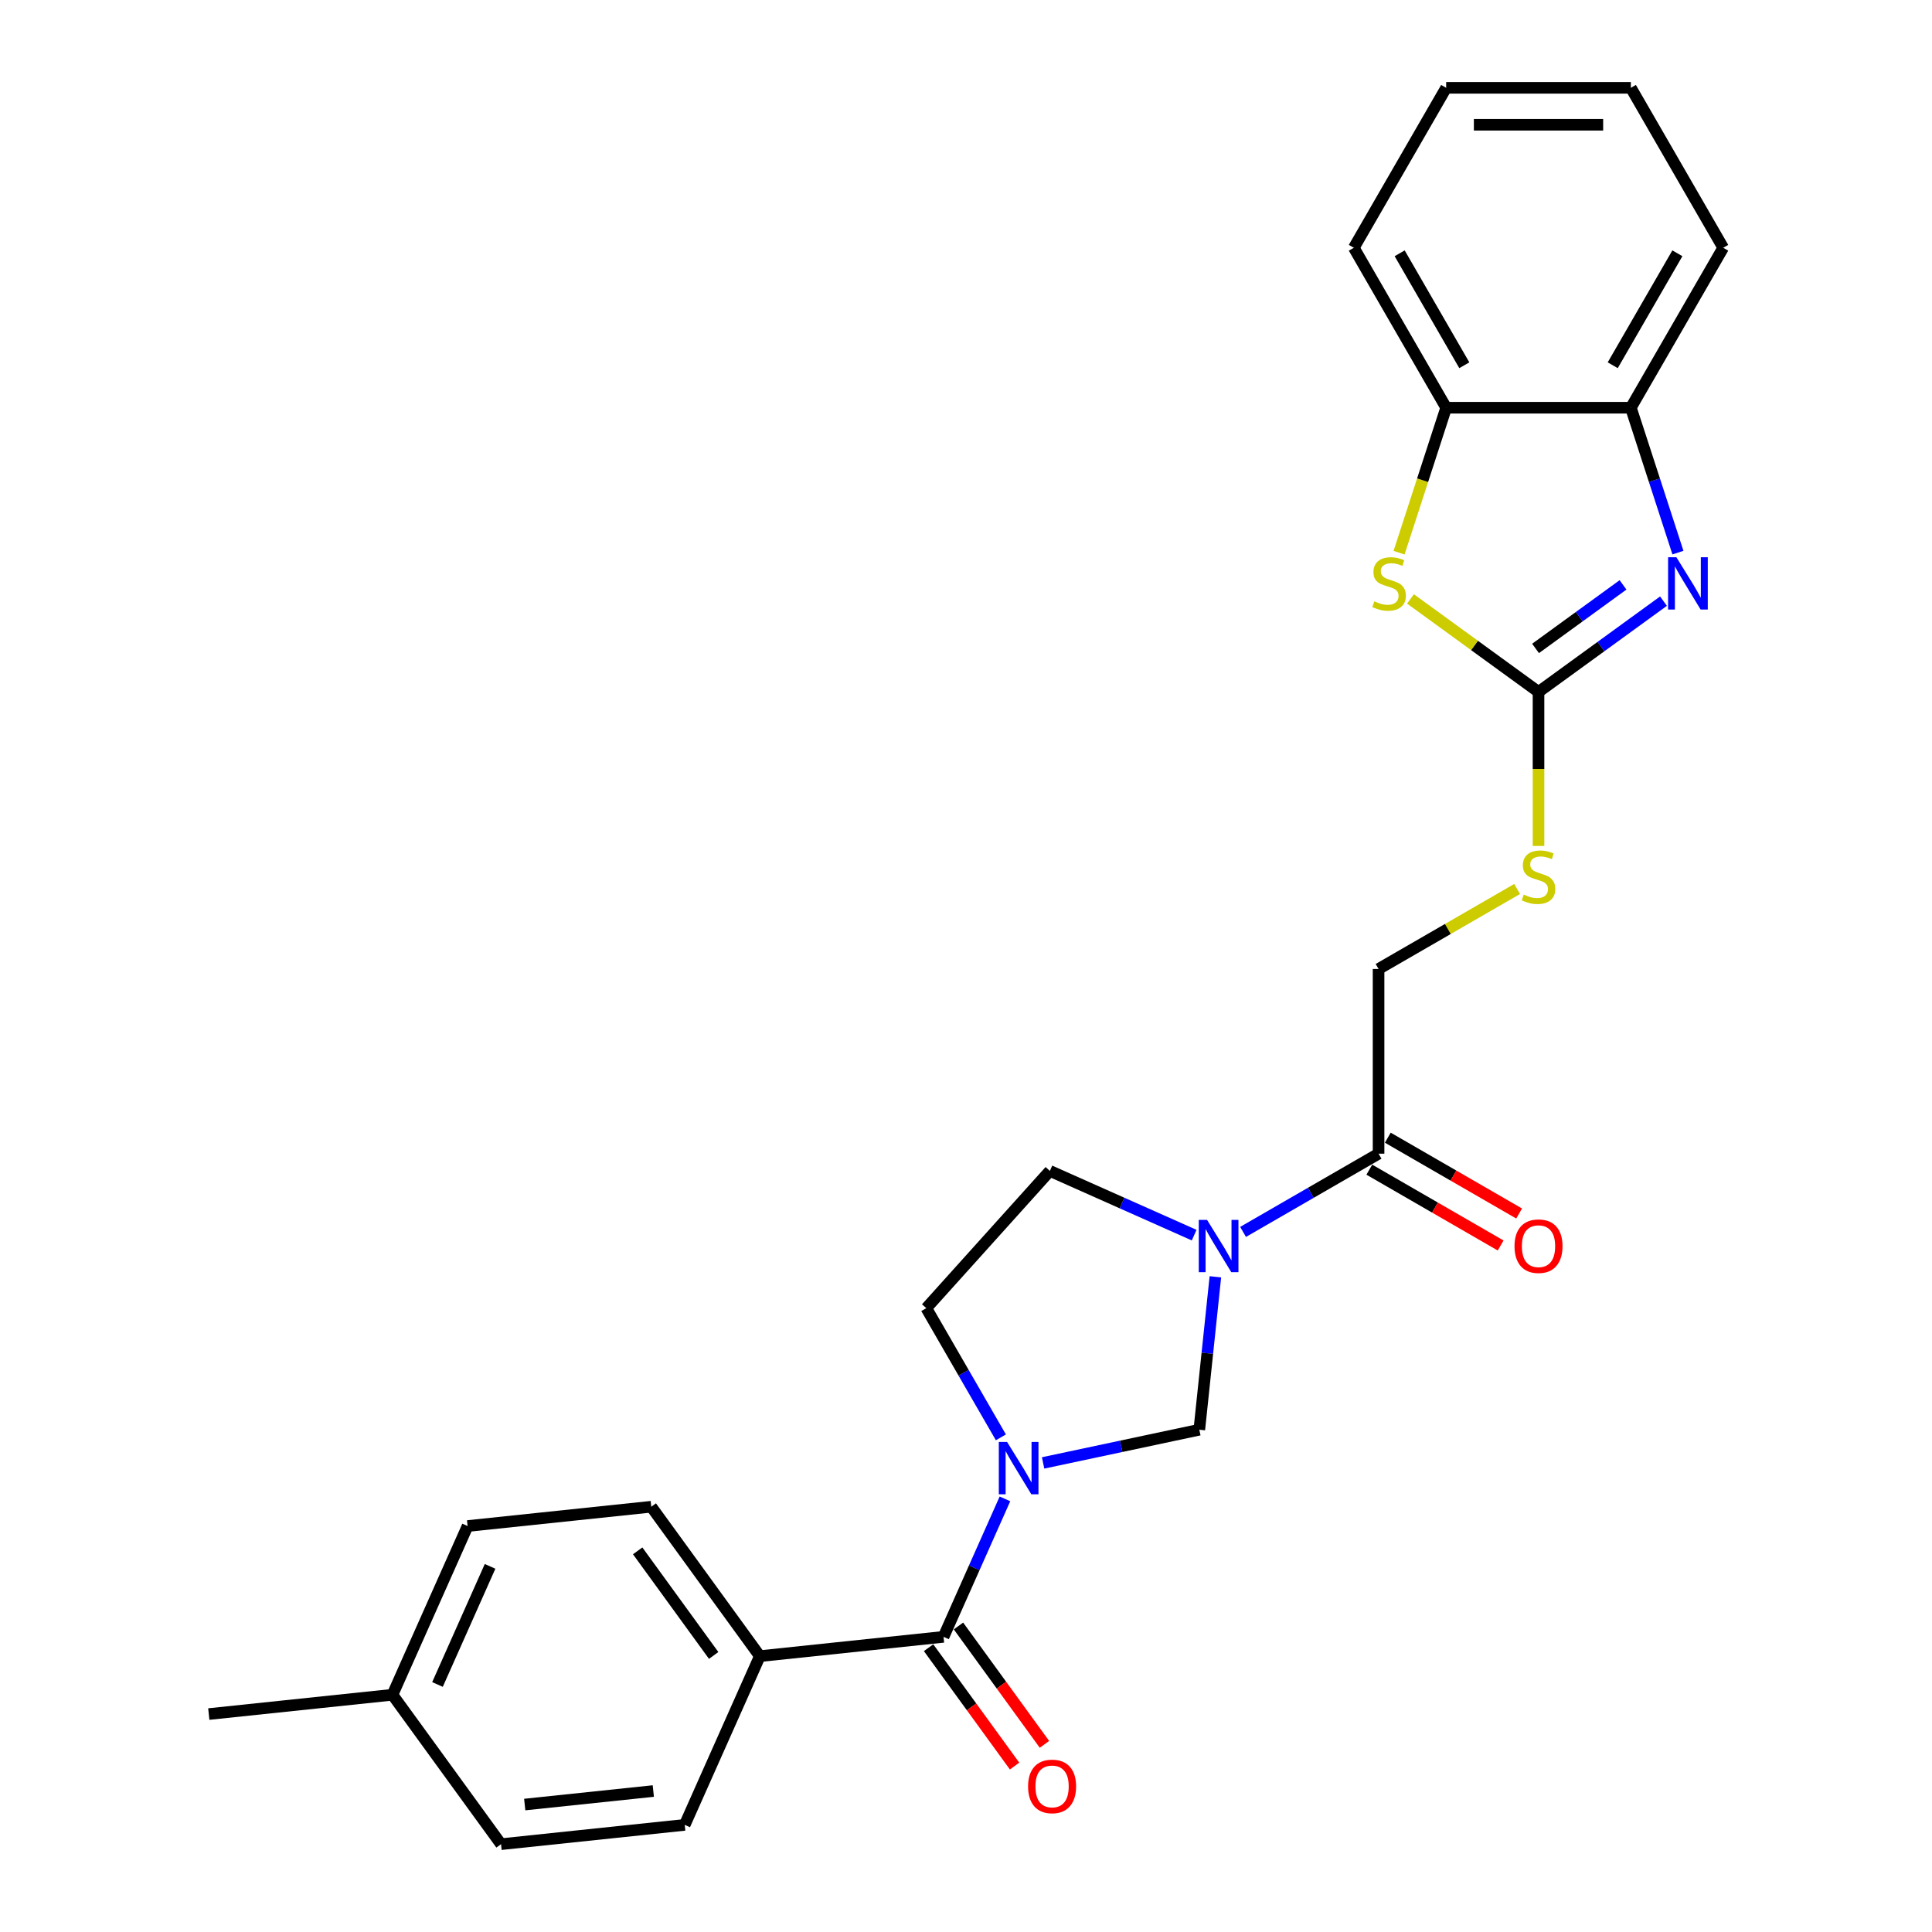 <?xml version='1.0' encoding='iso-8859-1'?>
<svg version='1.1' baseProfile='full'
              xmlns='http://www.w3.org/2000/svg'
                      xmlns:rdkit='http://www.rdkit.org/xml'
                      xmlns:xlink='http://www.w3.org/1999/xlink'
                  xml:space='preserve'
width='1000px' height='1000px' viewBox='0 0 1000 1000'>
<!-- END OF HEADER -->
<rect style='opacity:1.0;fill:#FFFFFF;stroke:none' width='1000' height='1000' x='0' y='0'> </rect>
<path class='bond-3' d='M 539.907,757.203 L 580.334,748.61' style='fill:none;fill-rule:evenodd;stroke:#0000FF;stroke-width:6px;stroke-linecap:butt;stroke-linejoin:miter;stroke-opacity:1' />
<path class='bond-3' d='M 580.334,748.61 L 620.76,740.017' style='fill:none;fill-rule:evenodd;stroke:#000000;stroke-width:6px;stroke-linecap:butt;stroke-linejoin:miter;stroke-opacity:1' />
<path class='bond-4' d='M 520.159,775.82 L 504.263,811.523' style='fill:none;fill-rule:evenodd;stroke:#0000FF;stroke-width:6px;stroke-linecap:butt;stroke-linejoin:miter;stroke-opacity:1' />
<path class='bond-4' d='M 504.263,811.523 L 488.367,847.226' style='fill:none;fill-rule:evenodd;stroke:#000000;stroke-width:6px;stroke-linecap:butt;stroke-linejoin:miter;stroke-opacity:1' />
<path class='bond-10' d='M 518.055,743.966 L 498.753,710.534' style='fill:none;fill-rule:evenodd;stroke:#0000FF;stroke-width:6px;stroke-linecap:butt;stroke-linejoin:miter;stroke-opacity:1' />
<path class='bond-10' d='M 498.753,710.534 L 479.451,677.102' style='fill:none;fill-rule:evenodd;stroke:#000000;stroke-width:6px;stroke-linecap:butt;stroke-linejoin:miter;stroke-opacity:1' />
<path class='bond-0' d='M 629.078,660.869 L 624.919,700.443' style='fill:none;fill-rule:evenodd;stroke:#0000FF;stroke-width:6px;stroke-linecap:butt;stroke-linejoin:miter;stroke-opacity:1' />
<path class='bond-0' d='M 624.919,700.443 L 620.76,740.017' style='fill:none;fill-rule:evenodd;stroke:#000000;stroke-width:6px;stroke-linecap:butt;stroke-linejoin:miter;stroke-opacity:1' />
<path class='bond-6' d='M 643.41,637.634 L 678.476,617.389' style='fill:none;fill-rule:evenodd;stroke:#0000FF;stroke-width:6px;stroke-linecap:butt;stroke-linejoin:miter;stroke-opacity:1' />
<path class='bond-6' d='M 678.476,617.389 L 713.543,597.143' style='fill:none;fill-rule:evenodd;stroke:#000000;stroke-width:6px;stroke-linecap:butt;stroke-linejoin:miter;stroke-opacity:1' />
<path class='bond-26' d='M 618.095,639.307 L 580.757,622.683' style='fill:none;fill-rule:evenodd;stroke:#0000FF;stroke-width:6px;stroke-linecap:butt;stroke-linejoin:miter;stroke-opacity:1' />
<path class='bond-26' d='M 580.757,622.683 L 543.419,606.059' style='fill:none;fill-rule:evenodd;stroke:#000000;stroke-width:6px;stroke-linecap:butt;stroke-linejoin:miter;stroke-opacity:1' />
<path class='bond-1' d='M 796.334,358.147 L 796.334,398.002' style='fill:none;fill-rule:evenodd;stroke:#000000;stroke-width:6px;stroke-linecap:butt;stroke-linejoin:miter;stroke-opacity:1' />
<path class='bond-1' d='M 796.334,398.002 L 796.334,437.857' style='fill:none;fill-rule:evenodd;stroke:#CCCC00;stroke-width:6px;stroke-linecap:butt;stroke-linejoin:miter;stroke-opacity:1' />
<path class='bond-2' d='M 796.334,358.147 L 828.675,334.649' style='fill:none;fill-rule:evenodd;stroke:#000000;stroke-width:6px;stroke-linecap:butt;stroke-linejoin:miter;stroke-opacity:1' />
<path class='bond-2' d='M 828.675,334.649 L 861.017,311.151' style='fill:none;fill-rule:evenodd;stroke:#0000FF;stroke-width:6px;stroke-linecap:butt;stroke-linejoin:miter;stroke-opacity:1' />
<path class='bond-2' d='M 794.798,335.629 L 817.437,319.181' style='fill:none;fill-rule:evenodd;stroke:#000000;stroke-width:6px;stroke-linecap:butt;stroke-linejoin:miter;stroke-opacity:1' />
<path class='bond-2' d='M 817.437,319.181 L 840.076,302.733' style='fill:none;fill-rule:evenodd;stroke:#0000FF;stroke-width:6px;stroke-linecap:butt;stroke-linejoin:miter;stroke-opacity:1' />
<path class='bond-5' d='M 796.334,358.147 L 763.198,334.073' style='fill:none;fill-rule:evenodd;stroke:#000000;stroke-width:6px;stroke-linecap:butt;stroke-linejoin:miter;stroke-opacity:1' />
<path class='bond-5' d='M 763.198,334.073 L 730.063,309.998' style='fill:none;fill-rule:evenodd;stroke:#CCCC00;stroke-width:6px;stroke-linecap:butt;stroke-linejoin:miter;stroke-opacity:1' />
<path class='bond-7' d='M 868.5,286.029 L 856.316,248.532' style='fill:none;fill-rule:evenodd;stroke:#0000FF;stroke-width:6px;stroke-linecap:butt;stroke-linejoin:miter;stroke-opacity:1' />
<path class='bond-7' d='M 856.316,248.532 L 844.133,211.036' style='fill:none;fill-rule:evenodd;stroke:#000000;stroke-width:6px;stroke-linecap:butt;stroke-linejoin:miter;stroke-opacity:1' />
<path class='bond-11' d='M 488.367,847.226 L 393.292,857.219' style='fill:none;fill-rule:evenodd;stroke:#000000;stroke-width:6px;stroke-linecap:butt;stroke-linejoin:miter;stroke-opacity:1' />
<path class='bond-13' d='M 480.633,852.846 L 502.887,883.476' style='fill:none;fill-rule:evenodd;stroke:#000000;stroke-width:6px;stroke-linecap:butt;stroke-linejoin:miter;stroke-opacity:1' />
<path class='bond-13' d='M 502.887,883.476 L 525.142,914.107' style='fill:none;fill-rule:evenodd;stroke:#FF0000;stroke-width:6px;stroke-linecap:butt;stroke-linejoin:miter;stroke-opacity:1' />
<path class='bond-13' d='M 496.101,841.607 L 518.355,872.238' style='fill:none;fill-rule:evenodd;stroke:#000000;stroke-width:6px;stroke-linecap:butt;stroke-linejoin:miter;stroke-opacity:1' />
<path class='bond-13' d='M 518.355,872.238 L 540.61,902.868' style='fill:none;fill-rule:evenodd;stroke:#FF0000;stroke-width:6px;stroke-linecap:butt;stroke-linejoin:miter;stroke-opacity:1' />
<path class='bond-8' d='M 724.155,286.067 L 736.345,248.551' style='fill:none;fill-rule:evenodd;stroke:#CCCC00;stroke-width:6px;stroke-linecap:butt;stroke-linejoin:miter;stroke-opacity:1' />
<path class='bond-8' d='M 736.345,248.551 L 748.534,211.036' style='fill:none;fill-rule:evenodd;stroke:#000000;stroke-width:6px;stroke-linecap:butt;stroke-linejoin:miter;stroke-opacity:1' />
<path class='bond-14' d='M 713.543,597.143 L 713.543,501.544' style='fill:none;fill-rule:evenodd;stroke:#000000;stroke-width:6px;stroke-linecap:butt;stroke-linejoin:miter;stroke-opacity:1' />
<path class='bond-15' d='M 708.763,605.422 L 742.75,625.044' style='fill:none;fill-rule:evenodd;stroke:#000000;stroke-width:6px;stroke-linecap:butt;stroke-linejoin:miter;stroke-opacity:1' />
<path class='bond-15' d='M 742.75,625.044 L 776.736,644.666' style='fill:none;fill-rule:evenodd;stroke:#FF0000;stroke-width:6px;stroke-linecap:butt;stroke-linejoin:miter;stroke-opacity:1' />
<path class='bond-15' d='M 718.323,588.864 L 752.309,608.486' style='fill:none;fill-rule:evenodd;stroke:#000000;stroke-width:6px;stroke-linecap:butt;stroke-linejoin:miter;stroke-opacity:1' />
<path class='bond-15' d='M 752.309,608.486 L 786.296,628.108' style='fill:none;fill-rule:evenodd;stroke:#FF0000;stroke-width:6px;stroke-linecap:butt;stroke-linejoin:miter;stroke-opacity:1' />
<path class='bond-21' d='M 844.133,211.036 L 891.932,128.245' style='fill:none;fill-rule:evenodd;stroke:#000000;stroke-width:6px;stroke-linecap:butt;stroke-linejoin:miter;stroke-opacity:1' />
<path class='bond-21' d='M 834.745,189.057 L 868.204,131.104' style='fill:none;fill-rule:evenodd;stroke:#000000;stroke-width:6px;stroke-linecap:butt;stroke-linejoin:miter;stroke-opacity:1' />
<path class='bond-28' d='M 844.133,211.036 L 748.534,211.036' style='fill:none;fill-rule:evenodd;stroke:#000000;stroke-width:6px;stroke-linecap:butt;stroke-linejoin:miter;stroke-opacity:1' />
<path class='bond-22' d='M 748.534,211.036 L 700.735,128.245' style='fill:none;fill-rule:evenodd;stroke:#000000;stroke-width:6px;stroke-linecap:butt;stroke-linejoin:miter;stroke-opacity:1' />
<path class='bond-22' d='M 757.923,189.057 L 724.463,131.104' style='fill:none;fill-rule:evenodd;stroke:#000000;stroke-width:6px;stroke-linecap:butt;stroke-linejoin:miter;stroke-opacity:1' />
<path class='bond-9' d='M 785.263,460.137 L 749.403,480.841' style='fill:none;fill-rule:evenodd;stroke:#CCCC00;stroke-width:6px;stroke-linecap:butt;stroke-linejoin:miter;stroke-opacity:1' />
<path class='bond-9' d='M 749.403,480.841 L 713.543,501.544' style='fill:none;fill-rule:evenodd;stroke:#000000;stroke-width:6px;stroke-linecap:butt;stroke-linejoin:miter;stroke-opacity:1' />
<path class='bond-12' d='M 479.451,677.102 L 543.419,606.059' style='fill:none;fill-rule:evenodd;stroke:#000000;stroke-width:6px;stroke-linecap:butt;stroke-linejoin:miter;stroke-opacity:1' />
<path class='bond-16' d='M 393.292,857.219 L 337.101,779.878' style='fill:none;fill-rule:evenodd;stroke:#000000;stroke-width:6px;stroke-linecap:butt;stroke-linejoin:miter;stroke-opacity:1' />
<path class='bond-16' d='M 369.395,856.856 L 330.061,802.718' style='fill:none;fill-rule:evenodd;stroke:#000000;stroke-width:6px;stroke-linecap:butt;stroke-linejoin:miter;stroke-opacity:1' />
<path class='bond-17' d='M 393.292,857.219 L 354.409,944.553' style='fill:none;fill-rule:evenodd;stroke:#000000;stroke-width:6px;stroke-linecap:butt;stroke-linejoin:miter;stroke-opacity:1' />
<path class='bond-19' d='M 337.101,779.878 L 242.026,789.871' style='fill:none;fill-rule:evenodd;stroke:#000000;stroke-width:6px;stroke-linecap:butt;stroke-linejoin:miter;stroke-opacity:1' />
<path class='bond-18' d='M 354.409,944.553 L 259.334,954.545' style='fill:none;fill-rule:evenodd;stroke:#000000;stroke-width:6px;stroke-linecap:butt;stroke-linejoin:miter;stroke-opacity:1' />
<path class='bond-18' d='M 338.149,927.037 L 271.597,934.032' style='fill:none;fill-rule:evenodd;stroke:#000000;stroke-width:6px;stroke-linecap:butt;stroke-linejoin:miter;stroke-opacity:1' />
<path class='bond-20' d='M 259.334,954.545 L 203.143,877.205' style='fill:none;fill-rule:evenodd;stroke:#000000;stroke-width:6px;stroke-linecap:butt;stroke-linejoin:miter;stroke-opacity:1' />
<path class='bond-27' d='M 242.026,789.871 L 203.143,877.205' style='fill:none;fill-rule:evenodd;stroke:#000000;stroke-width:6px;stroke-linecap:butt;stroke-linejoin:miter;stroke-opacity:1' />
<path class='bond-27' d='M 253.66,810.748 L 226.442,871.881' style='fill:none;fill-rule:evenodd;stroke:#000000;stroke-width:6px;stroke-linecap:butt;stroke-linejoin:miter;stroke-opacity:1' />
<path class='bond-23' d='M 203.143,877.205 L 108.068,887.197' style='fill:none;fill-rule:evenodd;stroke:#000000;stroke-width:6px;stroke-linecap:butt;stroke-linejoin:miter;stroke-opacity:1' />
<path class='bond-24' d='M 891.932,128.245 L 844.133,45.455' style='fill:none;fill-rule:evenodd;stroke:#000000;stroke-width:6px;stroke-linecap:butt;stroke-linejoin:miter;stroke-opacity:1' />
<path class='bond-25' d='M 700.735,128.245 L 748.534,45.455' style='fill:none;fill-rule:evenodd;stroke:#000000;stroke-width:6px;stroke-linecap:butt;stroke-linejoin:miter;stroke-opacity:1' />
<path class='bond-29' d='M 844.133,45.455 L 748.534,45.455' style='fill:none;fill-rule:evenodd;stroke:#000000;stroke-width:6px;stroke-linecap:butt;stroke-linejoin:miter;stroke-opacity:1' />
<path class='bond-29' d='M 829.793,64.574 L 762.874,64.574' style='fill:none;fill-rule:evenodd;stroke:#000000;stroke-width:6px;stroke-linecap:butt;stroke-linejoin:miter;stroke-opacity:1' />
<path  class='atom-0' d='M 521.266 746.356
L 530.137 760.696
Q 531.017 762.111, 532.432 764.673
Q 533.847 767.235, 533.923 767.388
L 533.923 746.356
L 537.517 746.356
L 537.517 773.43
L 533.808 773.43
L 524.287 757.751
Q 523.178 755.916, 521.992 753.813
Q 520.845 751.71, 520.501 751.06
L 520.501 773.43
L 516.983 773.43
L 516.983 746.356
L 521.266 746.356
' fill='#0000FF'/>
<path  class='atom-1' d='M 624.768 631.405
L 633.639 645.745
Q 634.519 647.16, 635.934 649.722
Q 637.349 652.284, 637.425 652.437
L 637.425 631.405
L 641.02 631.405
L 641.02 658.479
L 637.31 658.479
L 627.789 642.801
Q 626.68 640.965, 625.494 638.862
Q 624.347 636.759, 624.003 636.109
L 624.003 658.479
L 620.485 658.479
L 620.485 631.405
L 624.768 631.405
' fill='#0000FF'/>
<path  class='atom-3' d='M 867.69 288.419
L 876.562 302.758
Q 877.441 304.173, 878.856 306.735
Q 880.271 309.297, 880.347 309.45
L 880.347 288.419
L 883.942 288.419
L 883.942 315.492
L 880.233 315.492
L 870.711 299.814
Q 869.602 297.979, 868.417 295.875
Q 867.269 293.772, 866.925 293.122
L 866.925 315.492
L 863.407 315.492
L 863.407 288.419
L 867.69 288.419
' fill='#0000FF'/>
<path  class='atom-6' d='M 711.345 311.248
Q 711.651 311.362, 712.913 311.898
Q 714.175 312.433, 715.551 312.777
Q 716.966 313.083, 718.343 313.083
Q 720.905 313.083, 722.396 311.859
Q 723.888 310.598, 723.888 308.418
Q 723.888 306.927, 723.123 306.009
Q 722.396 305.091, 721.249 304.594
Q 720.102 304.097, 718.19 303.523
Q 715.781 302.797, 714.328 302.108
Q 712.913 301.42, 711.88 299.967
Q 710.886 298.514, 710.886 296.067
Q 710.886 292.663, 713.181 290.56
Q 715.513 288.457, 720.102 288.457
Q 723.238 288.457, 726.794 289.948
L 725.914 292.893
Q 722.664 291.554, 720.217 291.554
Q 717.578 291.554, 716.125 292.663
Q 714.672 293.734, 714.71 295.608
Q 714.71 297.061, 715.437 297.94
Q 716.201 298.82, 717.272 299.317
Q 718.381 299.814, 720.217 300.388
Q 722.664 301.152, 724.117 301.917
Q 725.57 302.682, 726.603 304.25
Q 727.673 305.779, 727.673 308.418
Q 727.673 312.165, 725.149 314.192
Q 722.664 316.18, 718.496 316.18
Q 716.087 316.18, 714.251 315.645
Q 712.454 315.148, 710.313 314.269
L 711.345 311.248
' fill='#CCCC00'/>
<path  class='atom-10' d='M 788.686 463.037
Q 788.992 463.152, 790.254 463.687
Q 791.516 464.223, 792.892 464.567
Q 794.307 464.873, 795.684 464.873
Q 798.246 464.873, 799.737 463.649
Q 801.228 462.387, 801.228 460.208
Q 801.228 458.716, 800.464 457.799
Q 799.737 456.881, 798.59 456.384
Q 797.443 455.887, 795.531 455.313
Q 793.122 454.586, 791.669 453.898
Q 790.254 453.21, 789.221 451.757
Q 788.227 450.304, 788.227 447.856
Q 788.227 444.453, 790.521 442.35
Q 792.854 440.247, 797.443 440.247
Q 800.578 440.247, 804.135 441.738
L 803.255 444.682
Q 800.005 443.344, 797.557 443.344
Q 794.919 443.344, 793.466 444.453
Q 792.013 445.524, 792.051 447.397
Q 792.051 448.851, 792.777 449.73
Q 793.542 450.61, 794.613 451.107
Q 795.722 451.604, 797.557 452.177
Q 800.005 452.942, 801.458 453.707
Q 802.911 454.472, 803.943 456.04
Q 805.014 457.569, 805.014 460.208
Q 805.014 463.955, 802.49 465.982
Q 800.005 467.97, 795.837 467.97
Q 793.428 467.97, 791.592 467.435
Q 789.795 466.938, 787.653 466.058
L 788.686 463.037
' fill='#CCCC00'/>
<path  class='atom-14' d='M 532.13 924.644
Q 532.13 918.143, 535.342 914.51
Q 538.555 910.877, 544.558 910.877
Q 550.562 910.877, 553.774 914.51
Q 556.986 918.143, 556.986 924.644
Q 556.986 931.221, 553.736 934.968
Q 550.485 938.678, 544.558 938.678
Q 538.593 938.678, 535.342 934.968
Q 532.13 931.259, 532.13 924.644
M 544.558 935.618
Q 548.688 935.618, 550.906 932.865
Q 553.162 930.074, 553.162 924.644
Q 553.162 919.328, 550.906 916.652
Q 548.688 913.937, 544.558 913.937
Q 540.428 913.937, 538.172 916.613
Q 535.954 919.29, 535.954 924.644
Q 535.954 930.112, 538.172 932.865
Q 540.428 935.618, 544.558 935.618
' fill='#FF0000'/>
<path  class='atom-16' d='M 783.906 645.019
Q 783.906 638.518, 787.118 634.885
Q 790.33 631.252, 796.334 631.252
Q 802.337 631.252, 805.549 634.885
Q 808.762 638.518, 808.762 645.019
Q 808.762 651.596, 805.511 655.343
Q 802.261 659.052, 796.334 659.052
Q 790.368 659.052, 787.118 655.343
Q 783.906 651.634, 783.906 645.019
M 796.334 655.993
Q 800.464 655.993, 802.681 653.24
Q 804.938 650.449, 804.938 645.019
Q 804.938 639.703, 802.681 637.027
Q 800.464 634.312, 796.334 634.312
Q 792.204 634.312, 789.948 636.988
Q 787.73 639.665, 787.73 645.019
Q 787.73 650.487, 789.948 653.24
Q 792.204 655.993, 796.334 655.993
' fill='#FF0000'/>
</svg>
